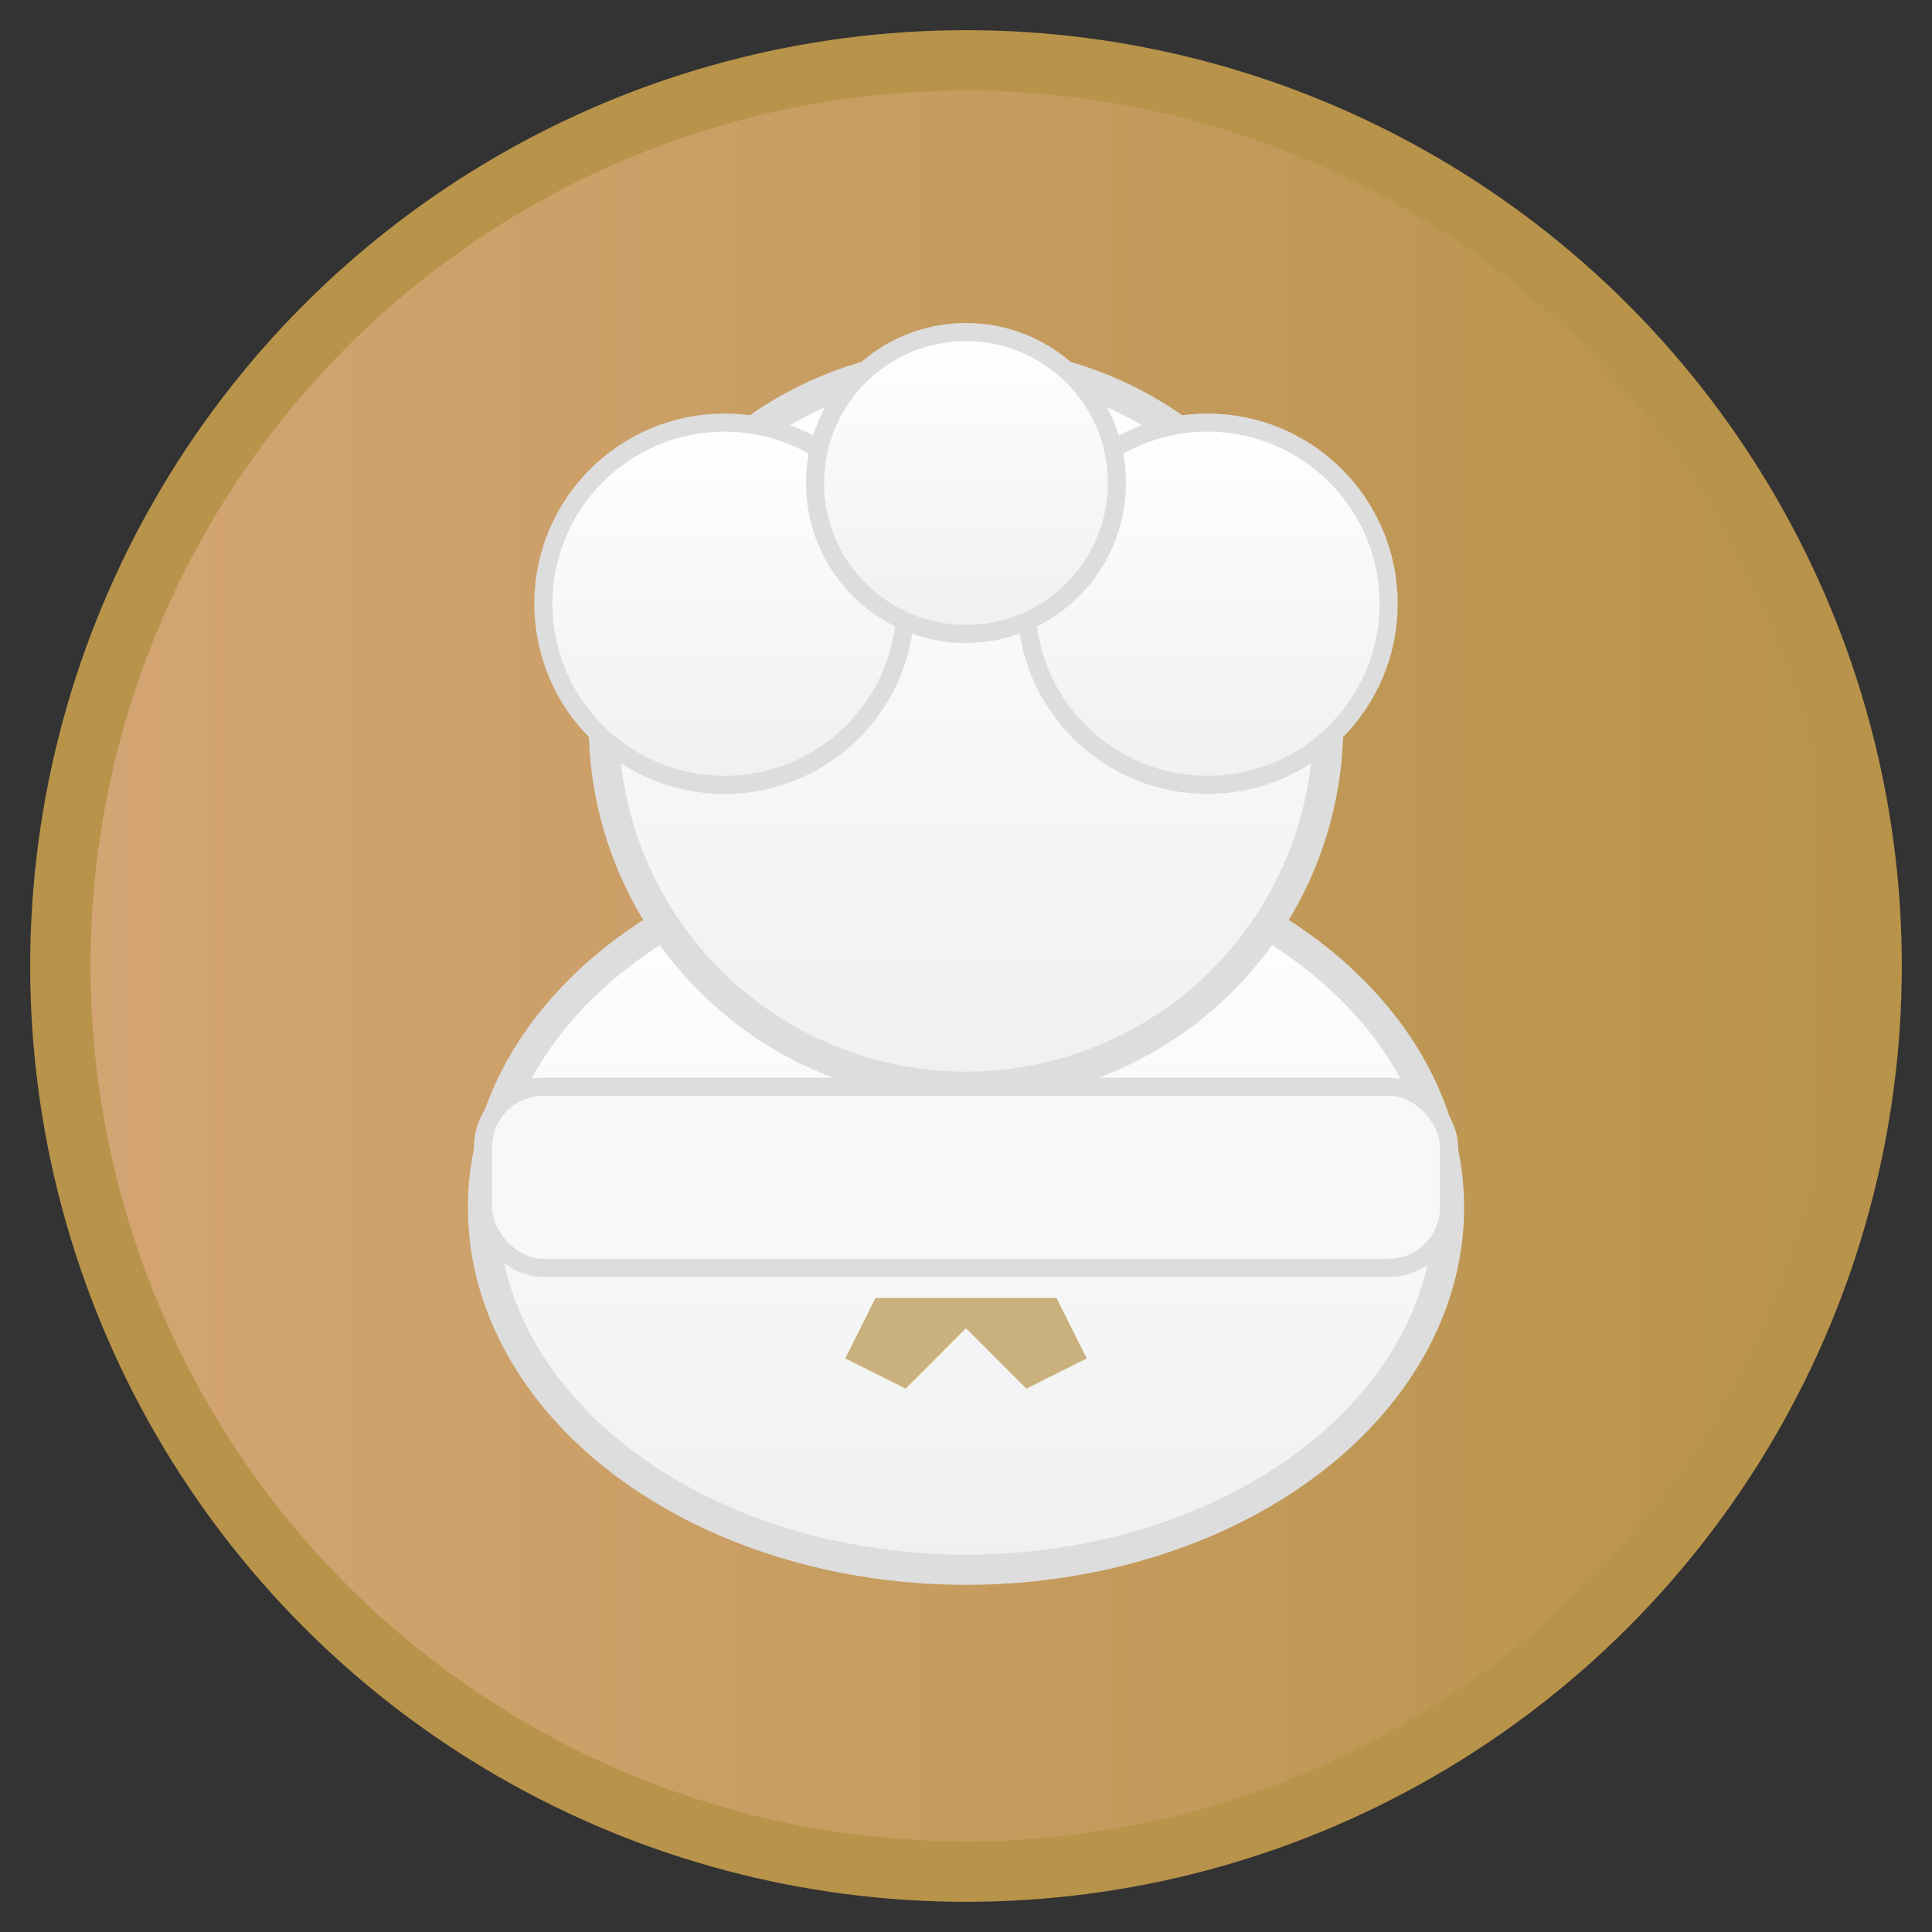 <svg xmlns="http://www.w3.org/2000/svg" viewBox="0 0 32 32" width="32" height="32">
    <rect x="0" y="0" width="32" height="32" fill="#333333" stroke="none"/>
    <defs>
        <linearGradient id="chefHat" x1="0%" y1="0%" x2="0%" y2="100%">
            <stop offset="0%" style="stop-color:#ffffff;stop-opacity:1" />
            <stop offset="100%" style="stop-color:#f0f0f0;stop-opacity:1" />
        </linearGradient>
        <linearGradient id="accent" x1="0%" y1="0%" x2="100%" y2="0%">
            <stop offset="0%" style="stop-color:#d4a574;stop-opacity:1" />
            <stop offset="100%" style="stop-color:#b8934a;stop-opacity:1" />
        </linearGradient>
    </defs>
    
    <!-- Background circle -->
    <circle cx="16" cy="16" r="15" fill="url(#accent)" stroke="#b8934a" stroke-width="1"/>
    
    <!-- Chef hat main body -->
    <ellipse cx="16" cy="20" rx="8" ry="6" fill="url(#chefHat)" stroke="#ddd" stroke-width="0.5"/>
    
    <!-- Chef hat top puff -->
    <circle cx="16" cy="12" r="6" fill="url(#chefHat)" stroke="#ddd" stroke-width="0.5"/>
    
    <!-- Chef hat smaller puffs -->
    <circle cx="12" cy="10" r="3" fill="url(#chefHat)" stroke="#ddd" stroke-width="0.3"/>
    <circle cx="20" cy="10" r="3" fill="url(#chefHat)" stroke="#ddd" stroke-width="0.3"/>
    <circle cx="16" cy="8" r="2.5" fill="url(#chefHat)" stroke="#ddd" stroke-width="0.3"/>
    
    <!-- Hat band -->
    <rect x="8" y="18" width="16" height="3" fill="#f8f8f8" stroke="#ddd" stroke-width="0.3" rx="1"/>
    
    <!-- Polish accent - small eagle silhouette -->
    <path d="M16 22 L15 23 L14 22.5 L14.5 21.5 L16 21.5 L17.5 21.5 L18 22.5 L17 23 Z" fill="#b8934a" opacity="0.7"/>
</svg>
